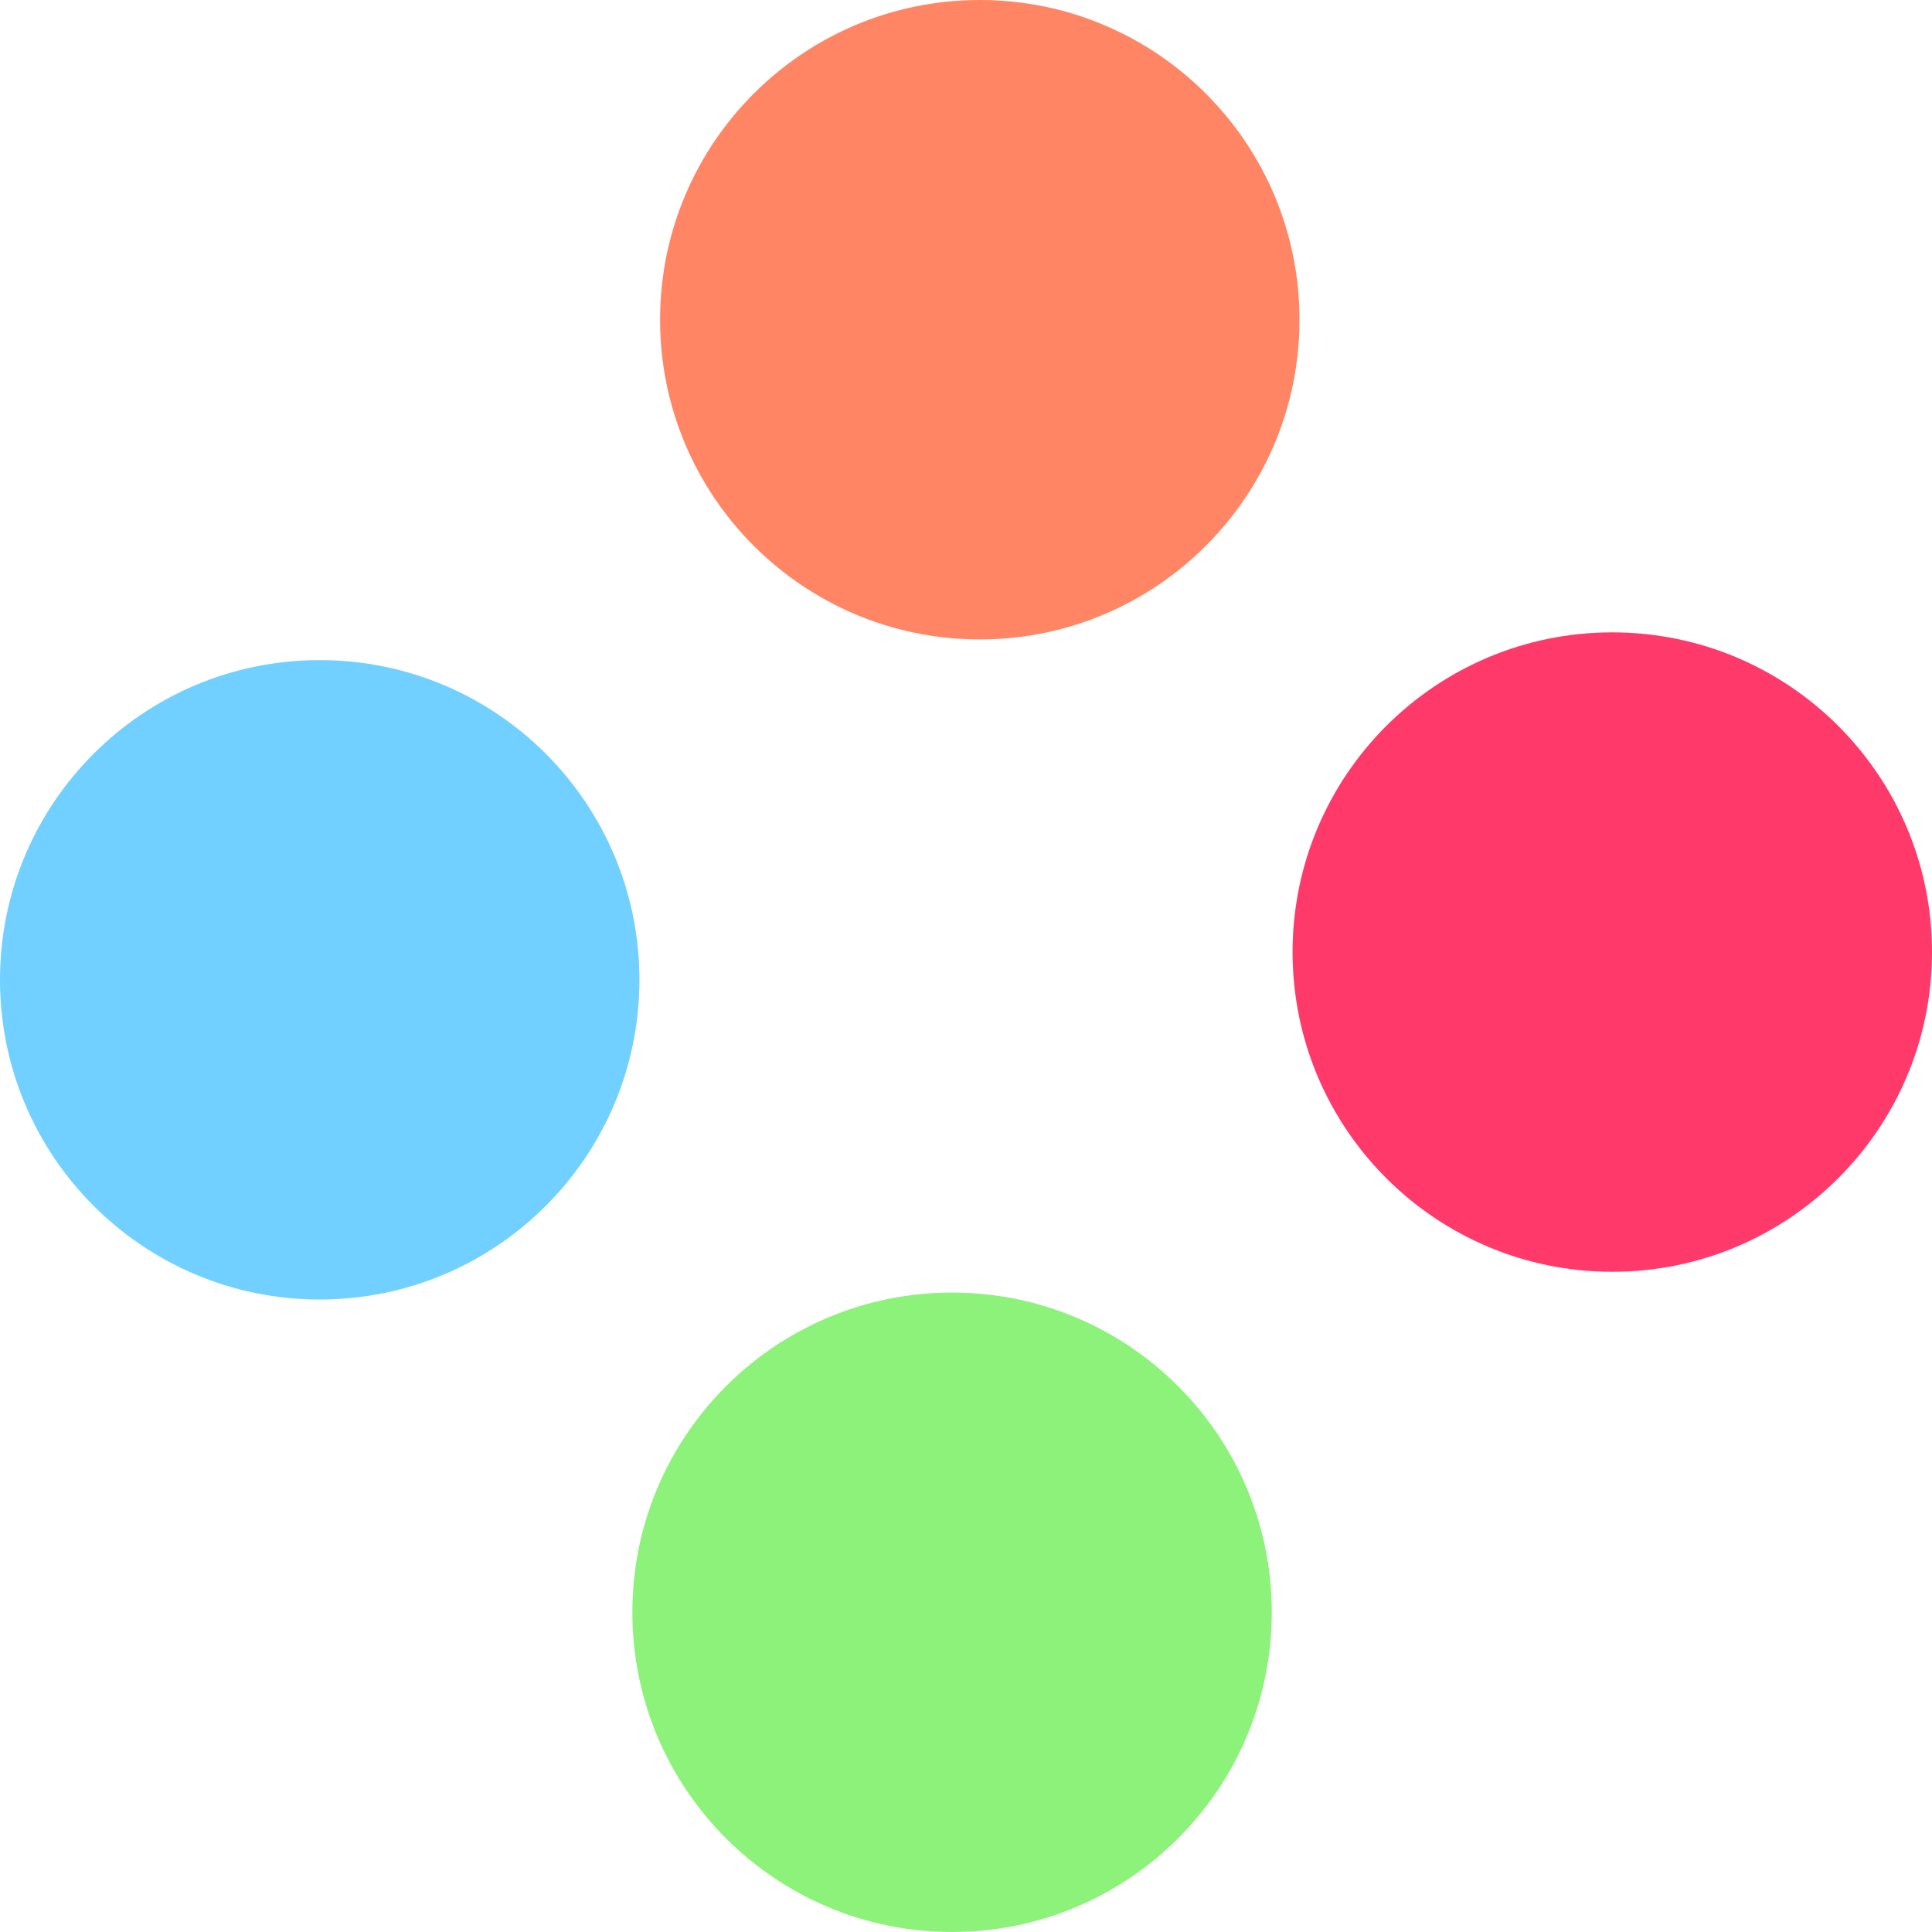 <svg width="109" height="109" viewBox="0 0 109 109" fill="none" xmlns="http://www.w3.org/2000/svg">
<g clip-path="url(#clip0_2704_996)">
<path d="M55.278 36.075C65.24 36.075 73.316 28 73.316 18.038C73.316 8.076 65.24 0 55.278 0C45.316 0 37.241 8.076 37.241 18.038C37.241 28 45.316 36.075 55.278 36.075Z" fill="#FF8564"/>
<path d="M90.962 71.752C100.924 71.752 109 63.676 109 53.714C109 43.752 100.924 35.677 90.962 35.677C81.001 35.677 72.925 43.752 72.925 53.714C72.925 63.676 81.001 71.752 90.962 71.752Z" fill="#FF396A"/>
<path d="M18.038 73.316C28 73.316 36.075 65.24 36.075 55.278C36.075 45.316 28 37.241 18.038 37.241C8.076 37.241 0 45.316 0 55.278C0 65.24 8.076 73.316 18.038 73.316Z" fill="#71D0FF"/>
<path d="M53.714 109C63.676 109 71.752 100.924 71.752 90.962C71.752 81.001 63.676 72.925 53.714 72.925C43.752 72.925 35.677 81.001 35.677 90.962C35.677 100.924 43.752 109 53.714 109Z" fill="#8CF279"/>
</g>
<defs>
<clipPath id="clip0_2704_996">
<rect width="109" height="109" fill="white"/>
</clipPath>
</defs>
</svg>
